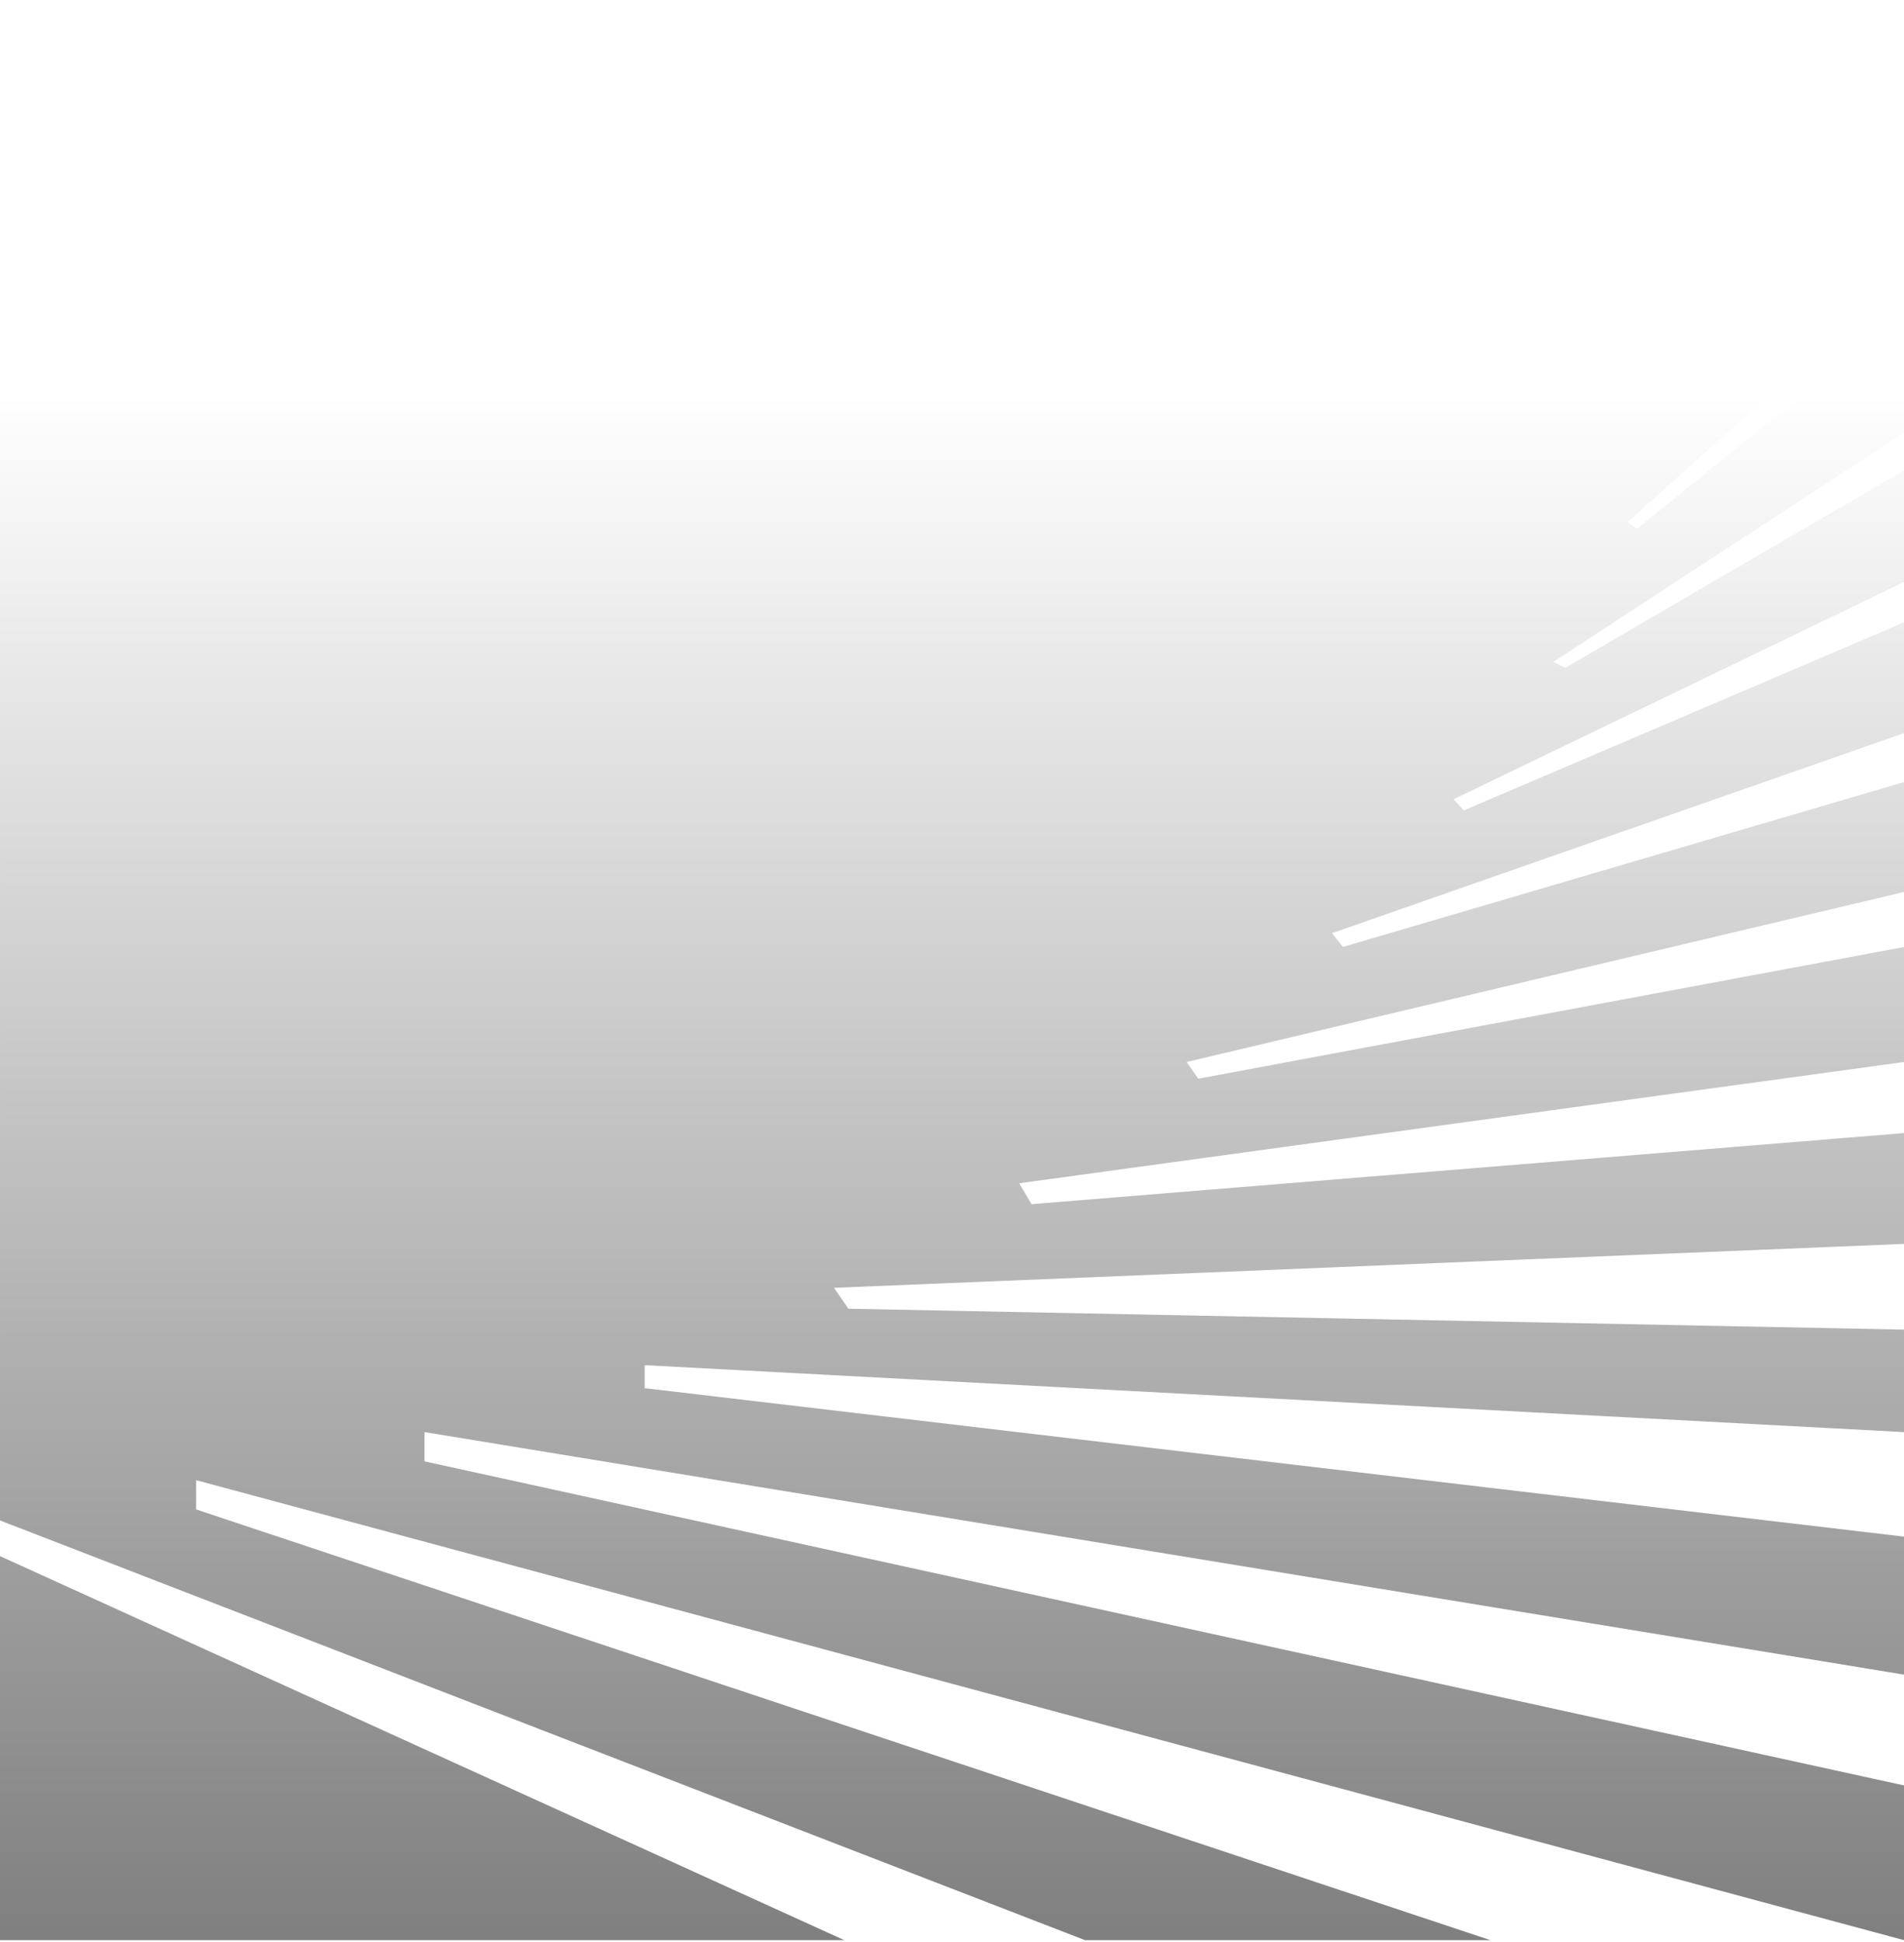 <?xml version="1.0" encoding="UTF-8"?> <svg xmlns="http://www.w3.org/2000/svg" width="254" height="259" viewBox="0 0 254 259" fill="none"><g opacity="0.5"><path d="M0 258.733H112.628L0 207.517V258.733Z" fill="url(#paint0_linear_352_16)"></path><path d="M254 0.733H0.001V202.762L144.747 258.733H198.824L26.161 201.293V197.39L254 258.733V238.099L56.63 194.881V190.977L254 223.321V204.918L86.002 185.121V182.054L254 190.977V177.314L113.178 174.526L111.257 171.737L254 165.882V151.104L137.61 160.585L135.962 157.796L254 141.624V126.289L159.845 143.855L158.296 141.624L254 118.953V104.296L179.15 126.281L177.684 124.449L254 97.77V82.999L195.27 108.075L193.917 106.586L254 77.617V62.732L208.797 89.067L207.219 88.265L254 57.694V41.663L218.379 70.518L217.139 69.602L254 36.626V17.274L224.917 51.74H223.564L254 11.549V0.733Z" fill="url(#paint1_linear_352_16)"></path></g><defs><linearGradient id="paint0_linear_352_16" x1="127" y1="52.989" x2="127" y2="258.733" gradientUnits="userSpaceOnUse"><stop stop-opacity="0"></stop><stop offset="1"></stop></linearGradient><linearGradient id="paint1_linear_352_16" x1="127" y1="52.989" x2="127" y2="258.733" gradientUnits="userSpaceOnUse"><stop stop-opacity="0"></stop><stop offset="1"></stop></linearGradient></defs></svg> 